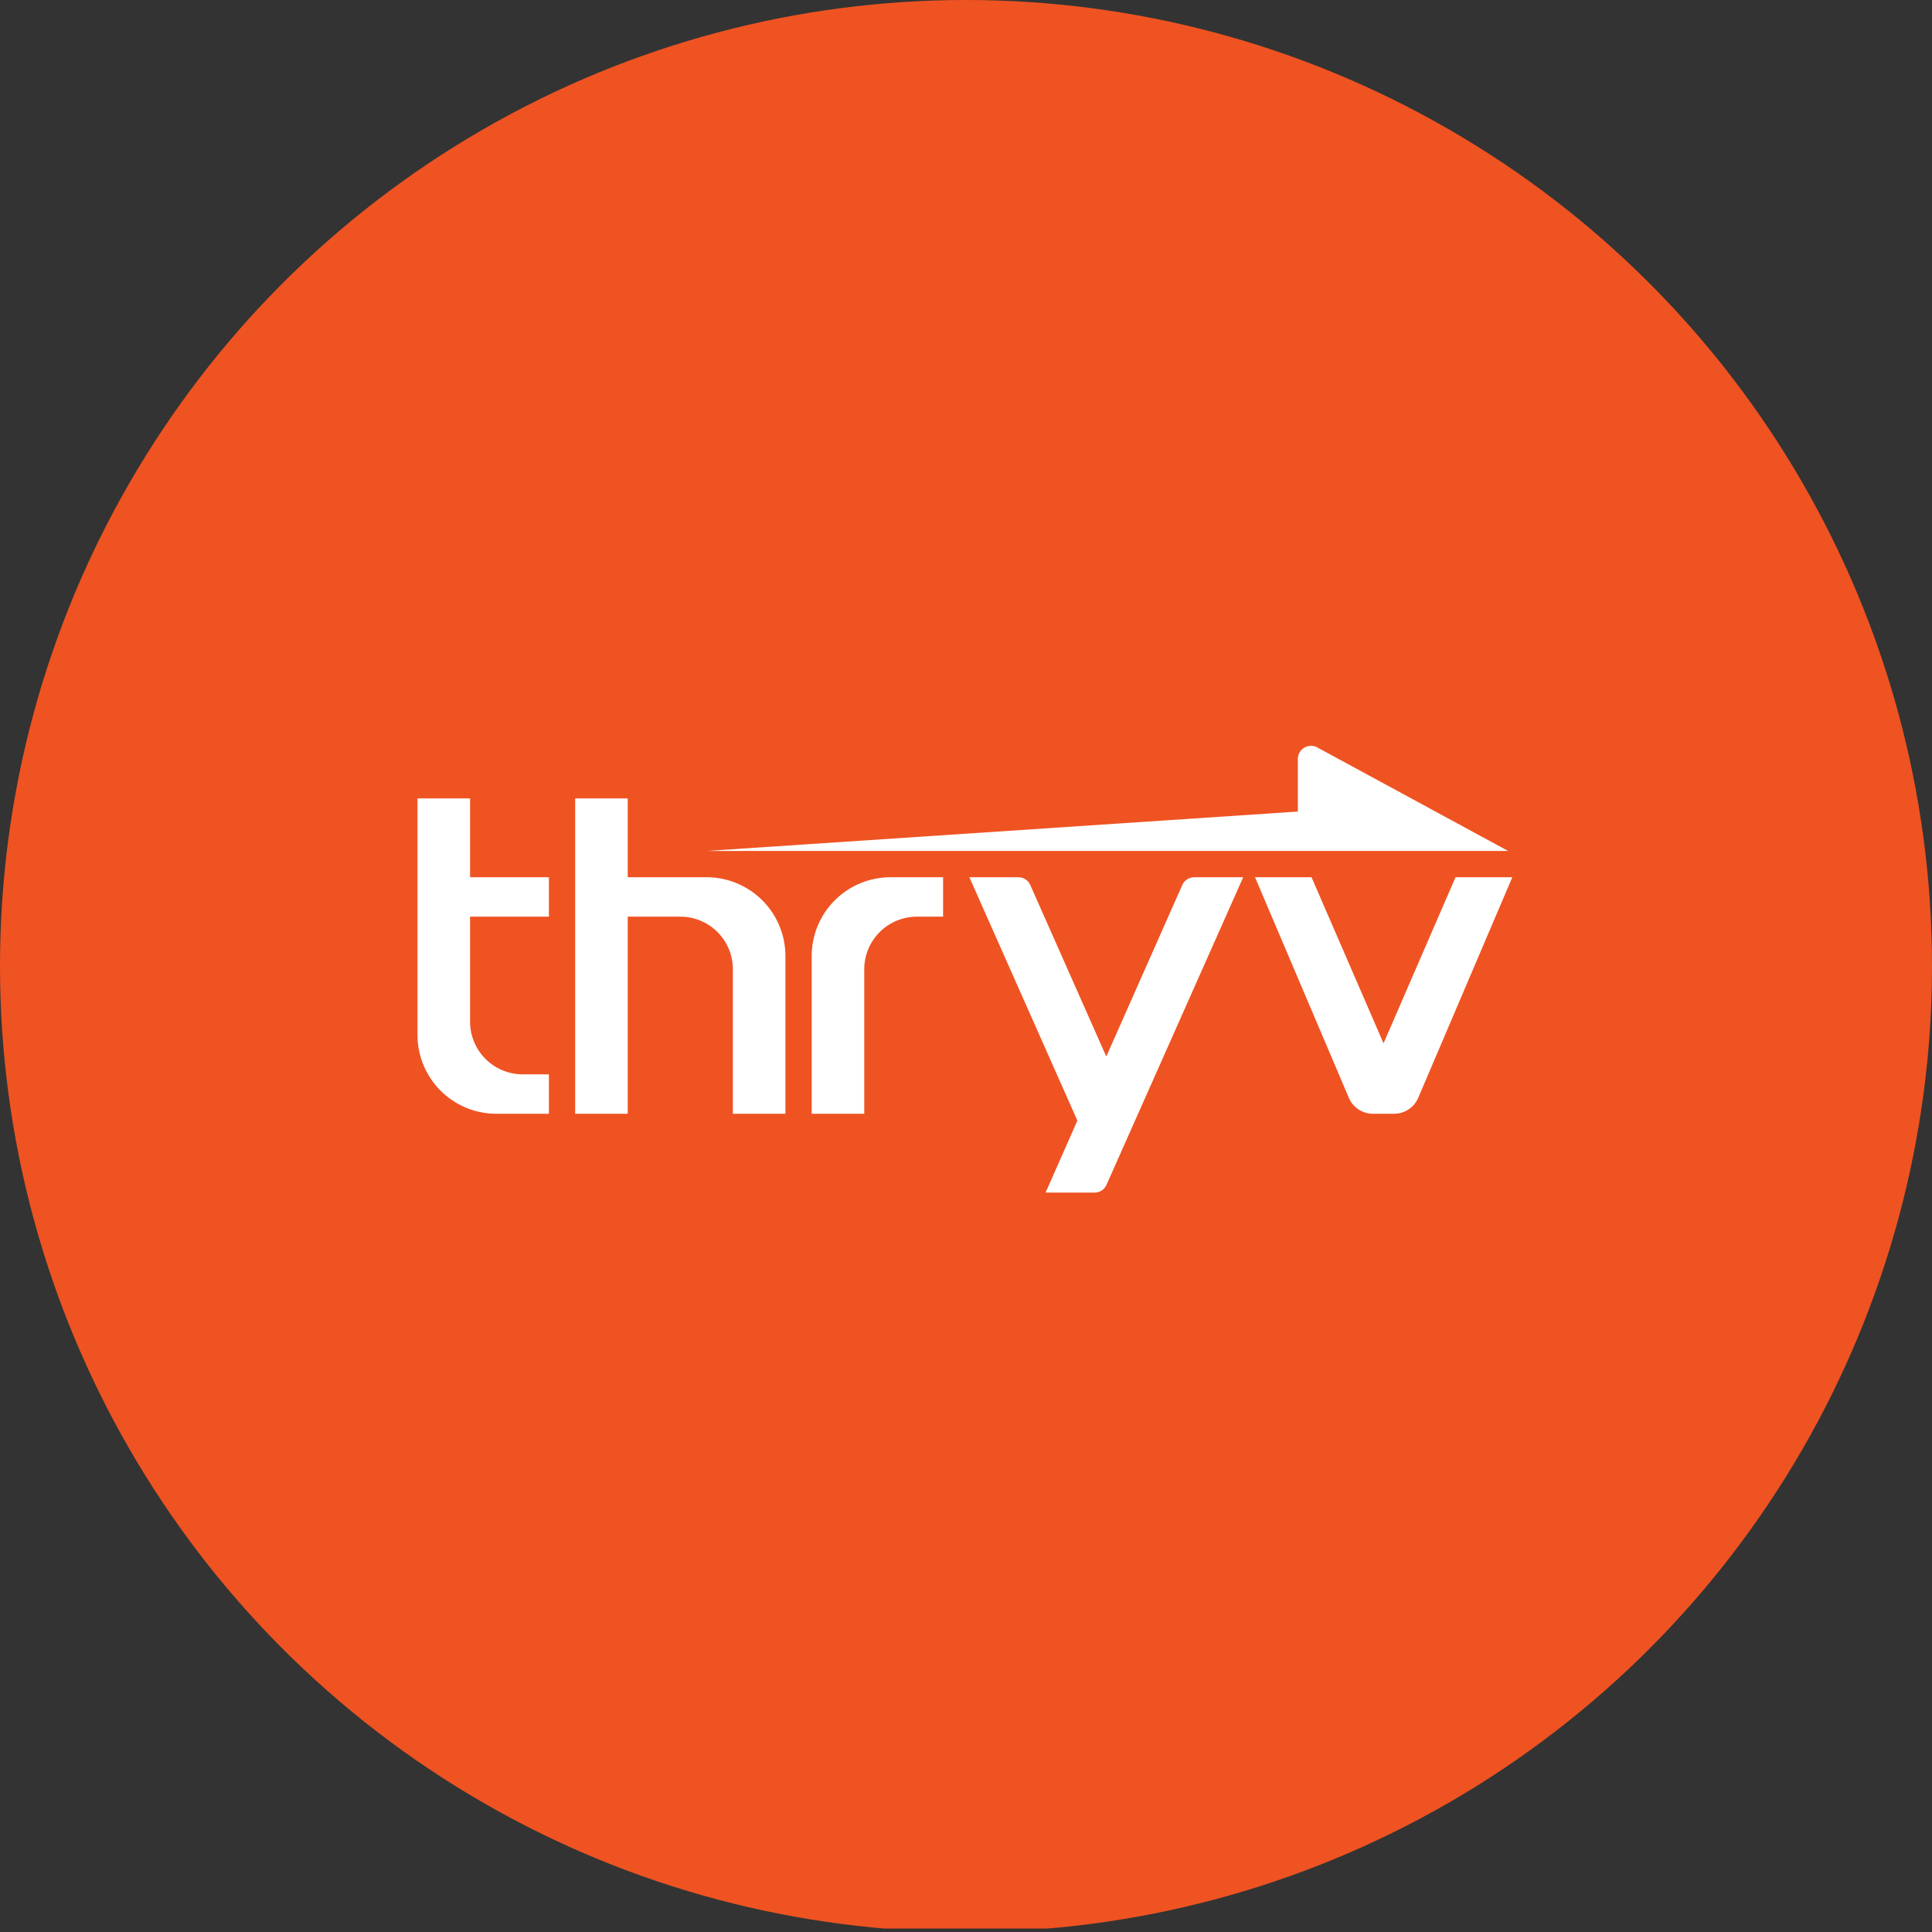 <?xml version='1.0' encoding='utf-8'?>
<svg xmlns="http://www.w3.org/2000/svg" viewBox="0 0 300 300" width="300" height="300">
  <rect x="0" y="0" width="300" height="300" fill="#333333" stroke="none"/>
  <defs><clipPath id="bz_circular_clip"><circle cx="150.0" cy="150.0" r="150.0" /></clipPath></defs><g clip-path="url(#bz_circular_clip)"><rect y="-0.54" width="300" height="300" fill="#ef5322" />
  <path d="M64.83,123.976h8.161v12.242h12.242v6.121H72.991v16.323a8.185,8.185,0,0,0,8.161,8.161h4.081v6.121H77.072a12.242,12.242,0,0,1-12.242-12.242h0Zm24.484,0h8.161v48.968H89.314Zm57.129,12.242h-8.161A12.242,12.242,0,0,0,126.04,148.46v24.484h8.161V150.5a8.185,8.185,0,0,1,8.161-8.161h4.081Z" fill="#fff" />
  <path d="M95.435,142.339h10.202a8.161,8.161,0,0,1,8.161,8.161h0v22.444h8.161V148.46a12.242,12.242,0,0,0-12.242-12.242H95.435Zm76.308,21.628-11.752-26.524a2.04,2.04,0,0,0-1.877-1.224h-7.59l16.771,37.787-4.938,11.181h7.631a2.04,2.04,0,0,0,1.836-1.224l21.219-47.744h-7.59a2.04,2.04,0,0,0-1.877,1.224l-11.752,26.524Zm41.459,8.977a4.081,4.081,0,0,1-3.795-2.571L194.88,136.218h8.773l11.181,25.79,11.181-25.79H234.83l-14.568,34.155a4.081,4.081,0,0,1-3.795,2.571Z" fill="#fff" />
  <path d="M234.177,132.137h-124.46l91.815-6.121v-8.161a2.047,2.047,0,0,1,2.938-1.836Z" fill="#fff" />
</g></svg>